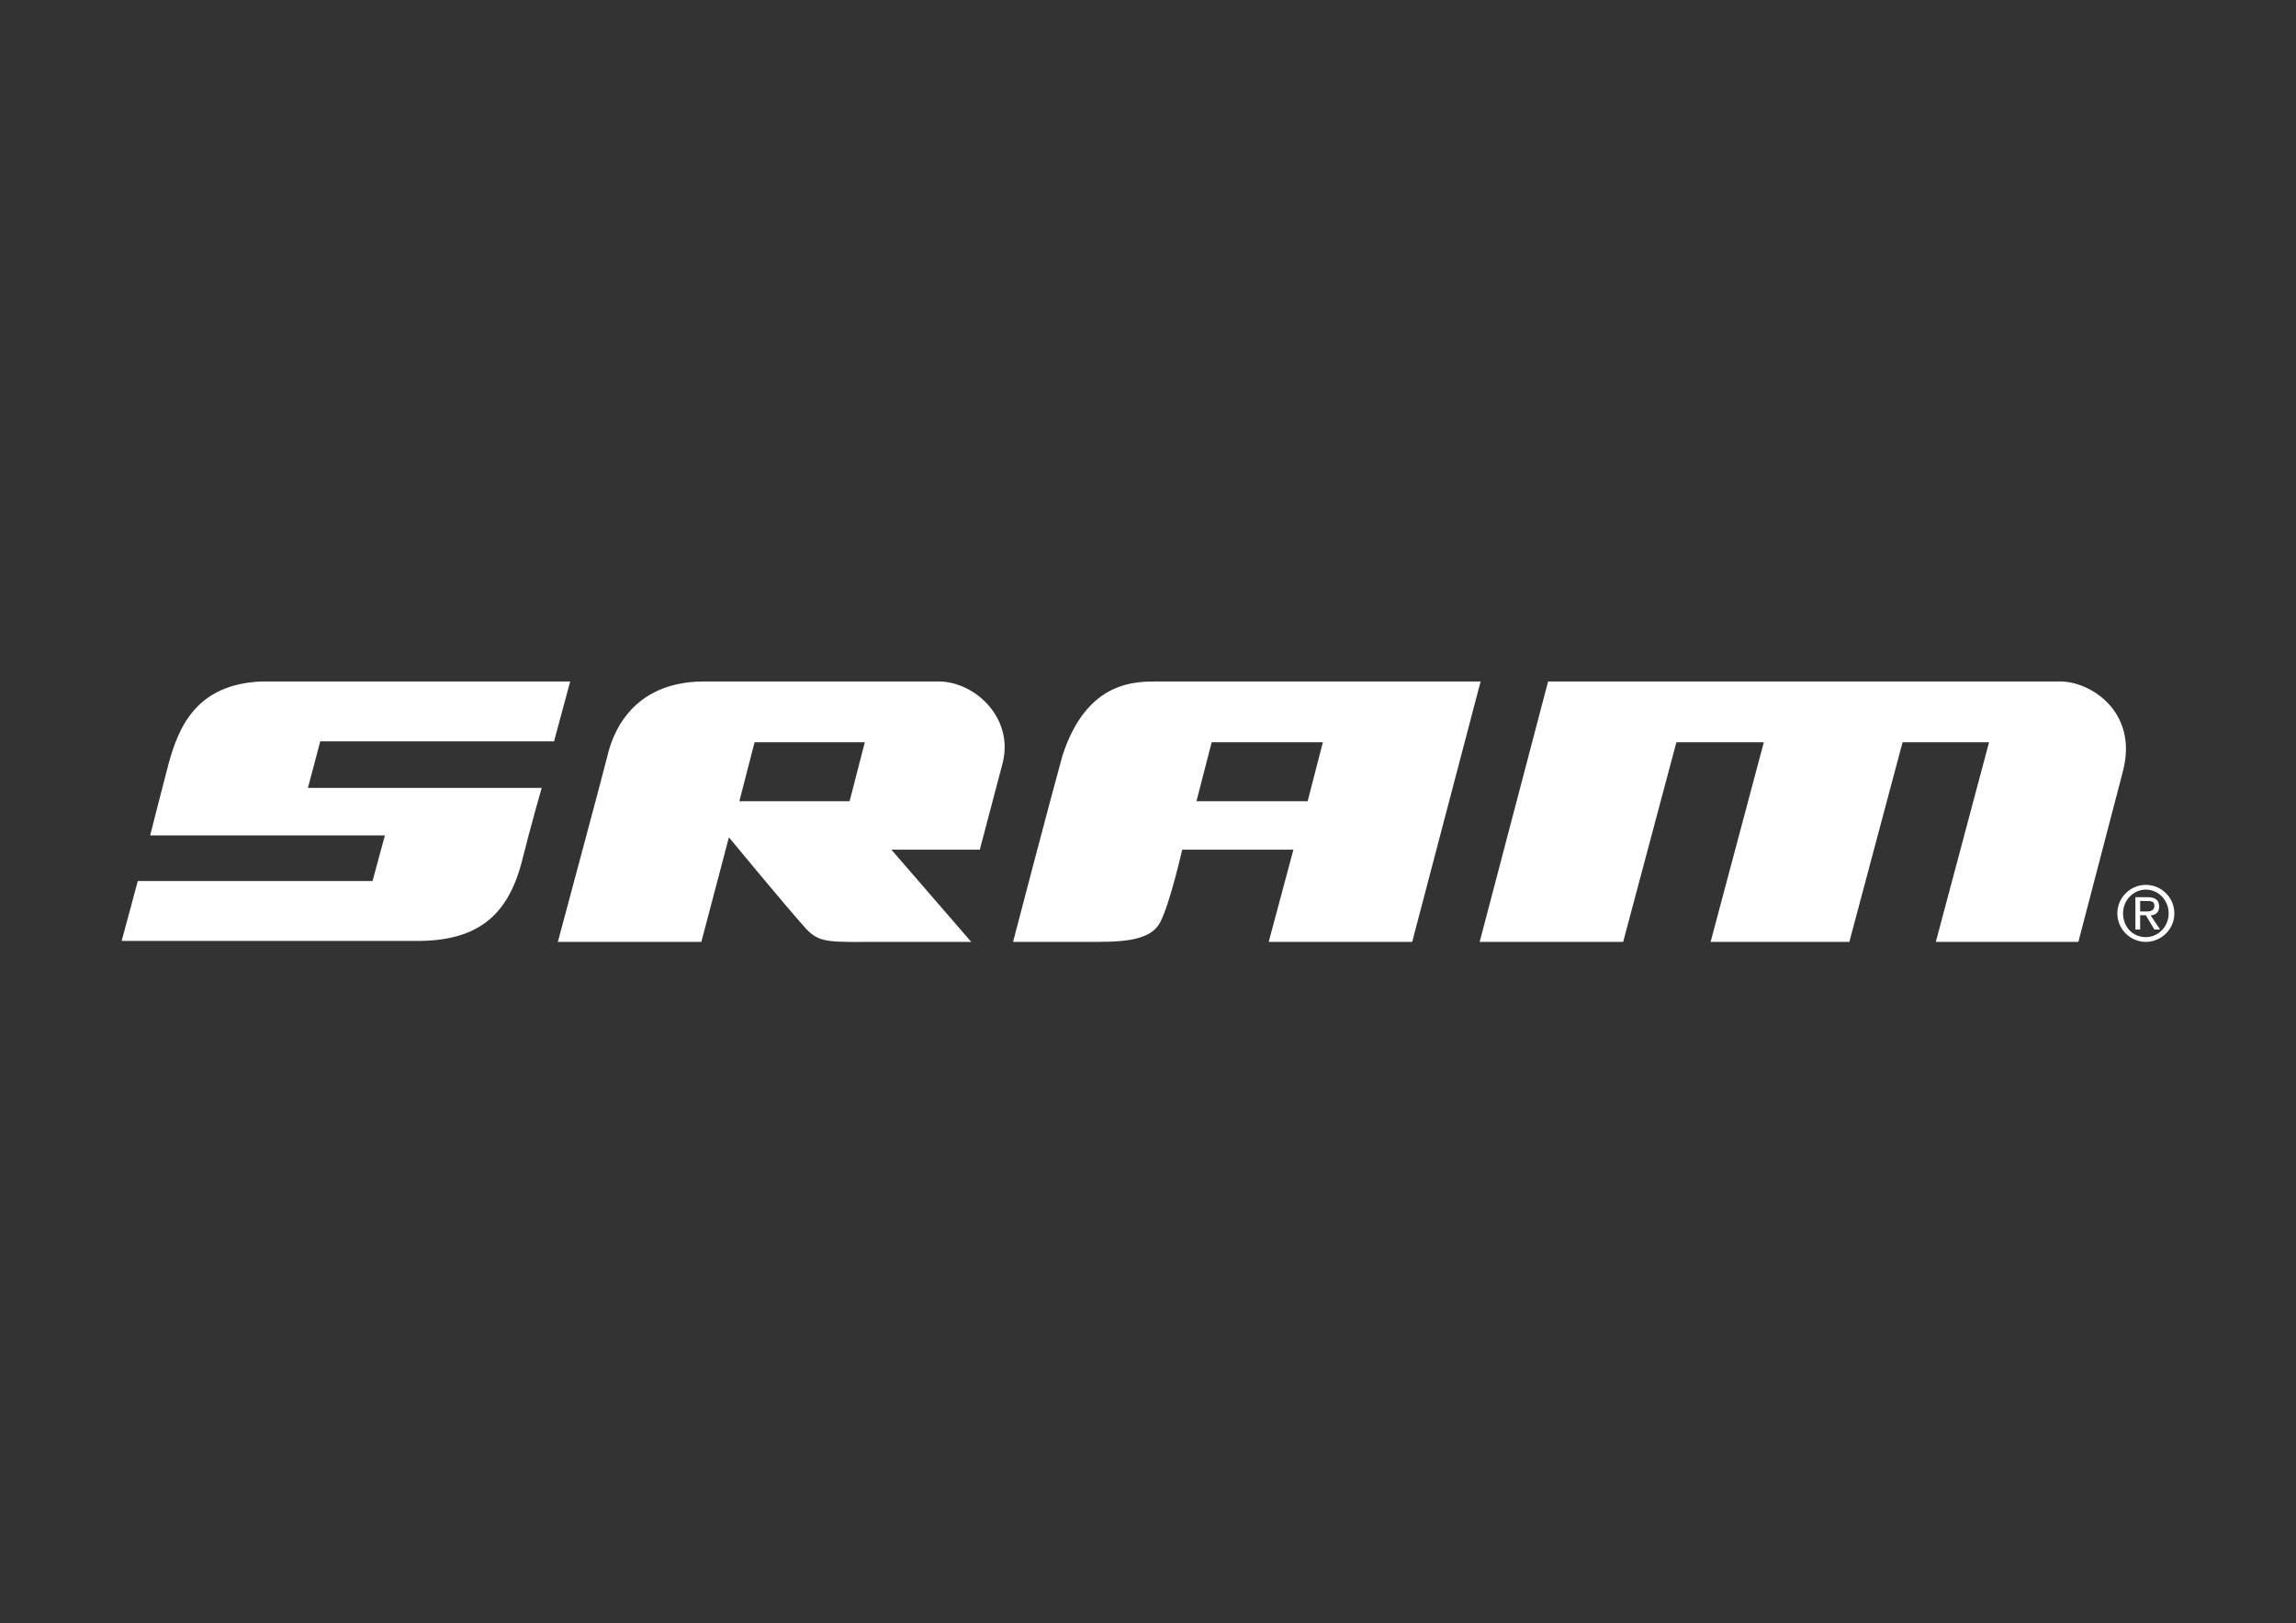 <?xml version="1.0" encoding="UTF-8"?>
<svg id="Layer_1" xmlns="http://www.w3.org/2000/svg" version="1.1" viewBox="0 0 241.6 170.8">
  <rect x="0" y="0" width="241.6" height="170.8" fill="#333333" stroke="none"/>
  <!-- Generator: Adobe Illustrator 29.6.1, SVG Export Plug-In . SVG Version: 2.1.1 Build 9)  -->
  <defs>
    <style>
      .st0 {
        fill: #fff;
      }
    </style>
  </defs>
  <path class="st0" d="M58.3,78l1.7-6.3H27.5c-6.8.3-8.7,4.7-9.8,8.8-.4,1.5-1.9,7.4-1.9,7.4h24.7l-1.3,4.8H14.5l-1.7,6.3h31.1c6.3,0,9.5-2.6,11-8.3,1-4,2.1-7.8,2.1-7.8h-24.6l1.3-4.9h24.7ZM98.9,71.7h-24.8c-8.7,0-10,7.2-10.2,7.9-.2.9-5.2,19.5-5.2,19.5h15.1l2.9-11s6.2,7.5,8.1,9.6c1.5,1.6,2.5,1.4,8.3,1.4h9.1l-8.4-9.7h9.3s1.6-6.1,2.4-9.1c1.2-4.7-2.8-8.5-6.6-8.6ZM89.4,84.3h-11.6l1.6-6.2h11.6l-1.6,6.2ZM227.2,95.4c0-.7-.4-1-1.2-1h-1.3s0,3.4,0,3.4h.5s0-1.5,0-1.5h.6l.9,1.5h.6l-1-1.5c.5,0,.9-.3.9-.9ZM225.2,95.9v-1.1h.7c.4,0,.8,0,.8.5,0,.5-.4.6-.8.6h-.6ZM216.7,71.7h-53.8l-7.2,27.4h15.1l5.6-21h9.2l-5.6,21h14.6l5.6-21h9.1l-5.6,21h15l4.7-18c1.6-6.2-3.4-9.4-6.6-9.4ZM122,71.7c-2.4,0-7.6-.2-10.2,7.8-1.2,4.3-5.2,19.6-5.2,19.6h7.6c3.3,0,6.8.1,7.9-2.1,1-1.9,2.3-7.6,2.3-7.6h11.7l-2.6,9.7h15.1l7.2-27.4h-34ZM137.6,84.3h-11.7l1.6-6.2h11.7l-1.6,6.2ZM225.8,93.1c-1.6,0-3,1.3-3,3,0,1.7,1.4,3,3,3,1.6,0,3-1.3,3-3,0-1.7-1.4-3-3-3ZM225.8,98.6c-1.4,0-2.4-1.1-2.4-2.5s1.1-2.5,2.4-2.5,2.4,1.1,2.4,2.5c0,1.4-1.1,2.5-2.4,2.5Z"/>
</svg>